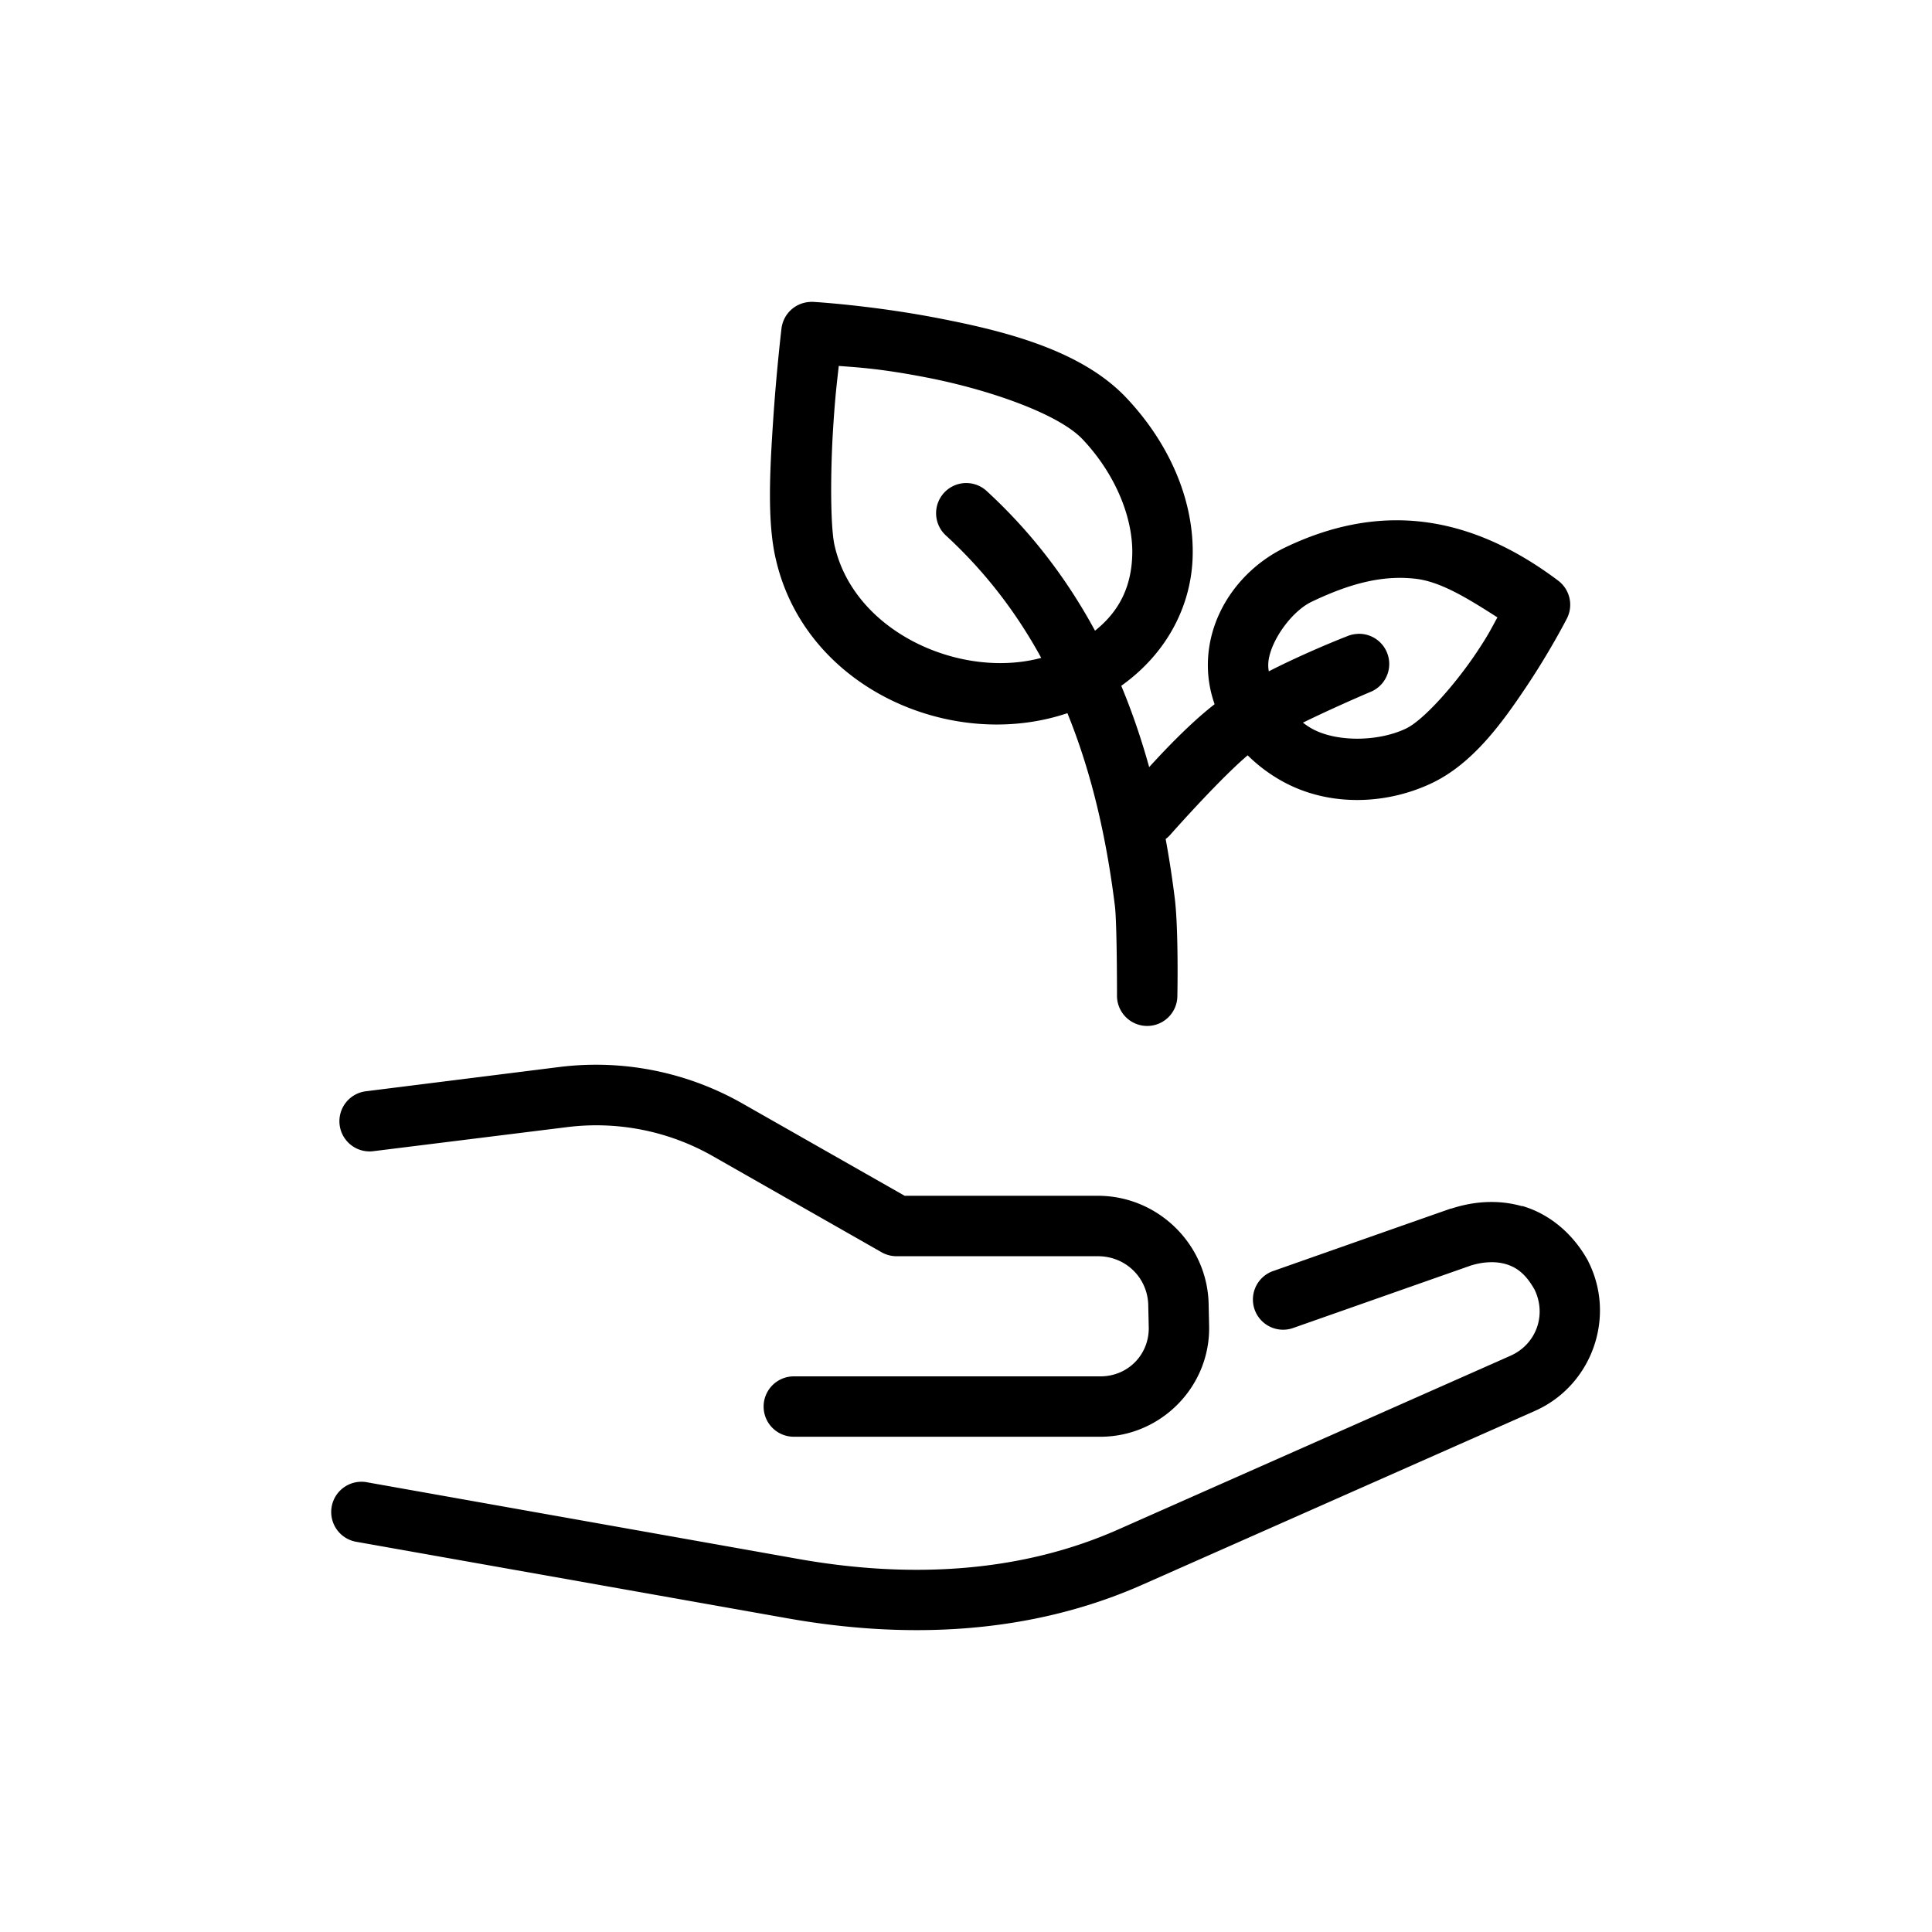 <svg xmlns="http://www.w3.org/2000/svg" viewBox="0 0 32 32" width="64px" height="64px" fill-rule="evenodd"><path style="line-height:normal;text-indent:0;text-align:start;text-decoration-line:none;text-decoration-style:solid;text-decoration-color:#000;text-transform:none;white-space:normal;isolation:auto;mix-blend-mode:normal;solid-color:#000;solid-opacity:1" fill-rule="evenodd" d="m 15.983,1028.363 a 0.5,0.5 0 0 0 -0.313,0.871 c 1.808,1.664 2.517,3.887 2.796,6.131 0.036,0.293 0.035,1.484 0.035,1.484 a 0.5,0.5 0 1 0 1,0.012 c 0,0 0.022,-1.087 -0.043,-1.619 -0.295,-2.37 -1.071,-4.865 -3.11,-6.742 a 0.5,0.5 0 0 0 -0.365,-0.137 z" font-family="sans-serif" font-weight="400" transform="translate(0 -1020.362)"></path><path style="line-height:normal;text-indent:0;text-align:start;text-decoration-line:none;text-decoration-style:solid;text-decoration-color:#000;text-transform:none;white-space:normal;isolation:auto;mix-blend-mode:normal;solid-color:#000;solid-opacity:1" fill-rule="evenodd" d="m 13.419,1025.363 a 0.5,0.5 0 0 0 -0.475,0.439 c 0,0 -0.083,0.694 -0.137,1.506 -0.054,0.812 -0.105,1.698 0.045,2.324 0.523,2.261 3.208,3.307 5.162,2.41 1.122,-0.515 1.701,-1.463 1.739,-2.428 0.038,-0.965 -0.396,-1.923 -1.1,-2.666 -0.749,-0.791 -2.019,-1.105 -3.124,-1.318 -1.105,-0.213 -2.059,-0.268 -2.059,-0.268 a 0.5,0.5 0 0 0 -0.051,0 z m 0.473,1.06 c 0.3,0.024 0.673,0.04 1.448,0.19 1.032,0.199 2.187,0.6 2.589,1.023 0.545,0.575 0.849,1.312 0.824,1.94 -0.025,0.627 -0.313,1.169 -1.157,1.557 -1.347,0.618 -3.411,-0.162 -3.771,-1.728 -0.073,-0.303 -0.074,-1.243 -0.021,-2.025 0.034,-0.512 0.06,-0.692 0.088,-0.951 z" font-family="sans-serif" font-weight="400" transform="translate(0 -1020.362)"></path><path style="line-height:normal;text-indent:0;text-align:start;text-decoration-line:none;text-decoration-style:solid;text-decoration-color:#000;text-transform:none;white-space:normal;isolation:auto;mix-blend-mode:normal;solid-color:#000;solid-opacity:1" fill-rule="evenodd" d="m 22.493,1030.861 a 0.5,0.5 0 0 0 -0.18,0.039 c 0,0 -1.367,0.527 -2.1,1.055 -0.702,0.506 -1.583,1.576 -1.583,1.576 a 0.5,0.5 0 1 0 0.76,0.65 c 0,0 0.967,-1.096 1.409,-1.414 0.473,-0.341 1.889,-0.94 1.889,-0.94 a 0.5,0.5 0 0 0 -0.195,-0.967 z" font-family="sans-serif" font-weight="400" transform="translate(0 -1020.362)"></path><path style="line-height:normal;text-indent:0;text-align:start;text-decoration-line:none;text-decoration-style:solid;text-decoration-color:#000;text-transform:none;white-space:normal;isolation:auto;mix-blend-mode:normal;solid-color:#000;solid-opacity:1" fill-rule="evenodd" d="m 23.556,1029.004 c -0.75,-0.087 -1.504,0.059 -2.266,0.424 -0.732,0.35 -1.284,1.096 -1.284,1.951 0,0.862 0.577,1.572 1.264,1.94 0.767,0.41 1.705,0.369 2.454,0.01 0.676,-0.325 1.161,-1.001 1.559,-1.596 0.398,-0.594 0.67,-1.127 0.67,-1.127 a 0.5,0.5 0 0 0 -0.145,-0.627 c -0.754,-0.567 -1.502,-0.887 -2.253,-0.975 z m -0.102,0.945 c 0.419,0.05 0.876,0.337 1.348,0.639 -0.107,0.192 -0.142,0.278 -0.35,0.588 -0.361,0.539 -0.877,1.115 -1.162,1.252 -0.453,0.218 -1.138,0.229 -1.547,0.01 -0.373,-0.2 -0.737,-0.719 -0.737,-1.059 0,-0.346 0.365,-0.88 0.717,-1.049 0.645,-0.309 1.186,-0.446 1.731,-0.381 z" font-family="sans-serif" font-weight="400" transform="translate(0 -1020.362)"></path><path style="line-height:normal;text-indent:0;text-align:start;text-decoration-line:none;text-decoration-style:solid;text-decoration-color:#000;text-transform:none;white-space:normal;isolation:auto;mix-blend-mode:normal;solid-color:#000;solid-opacity:1" fill-rule="evenodd" d="m 25.21,1040.336 c 0.419,0.12 0.826,0.426 1.092,0.908 a 0.5,0.5 0 0 1 0.008,0.018 c 0.461,0.919 0.054,2.052 -0.887,2.469 l -6.502,2.879 c -1.867,0.827 -3.912,0.905 -5.873,0.557 l -7.135,-1.266 a 0.501,0.501 0 1 1 0.176,-0.986 l 7.133,1.268 c 1.818,0.323 3.654,0.24 5.295,-0.486 l 6.5,-2.879 c 0.429,-0.19 0.603,-0.678 0.4,-1.096 -0.152,-0.271 -0.308,-0.374 -0.482,-0.424 -0.177,-0.051 -0.392,-0.034 -0.584,0.029 -0.974,0.342 -1.948,0.685 -2.922,1.027 a 0.5,0.5 0 1 1 -0.332,-0.943 c 0.977,-0.344 1.954,-0.688 2.932,-1.031 a 0.5,0.5 0 0 1 0.01,0 c 0.343,-0.112 0.753,-0.159 1.172,-0.039 z" font-family="sans-serif" font-weight="400" transform="translate(0 -1020.362)"></path><path style="line-height:normal;text-indent:0;text-align:start;text-decoration-line:none;text-decoration-style:solid;text-decoration-color:#000;text-transform:none;white-space:normal;isolation:auto;mix-blend-mode:normal;solid-color:#000;solid-opacity:1" fill-rule="evenodd" d="m 9.265,1038.035 c 1.051,-0.131 2.116,0.082 3.035,0.606 l 2.684,1.527 3.201,0 c 0.998,10e-5 1.822,0.811 1.834,1.809 l 0.008,0.354 a 0.5,0.5 0 0 1 0,0.01 c 0.012,0.996 -0.804,1.818 -1.801,1.818 l -5.078,0 a 0.5,0.5 0 1 1 0,-1 l 5.078,0 c 0.454,0 0.806,-0.357 0.801,-0.807 l -0.008,-0.353 a 0.5,0.5 0 0 1 0,-0.01 c -0.006,-0.459 -0.37,-0.82 -0.834,-0.82 l -3.334,0 a 0.5,0.5 0 0 1 -0.246,-0.064 l -2.799,-1.594 c -0.732,-0.417 -1.579,-0.585 -2.416,-0.48 l -3.197,0.397 a 0.5,0.5 0 1 1 -0.125,-0.992 z" font-family="sans-serif" font-weight="400" transform="translate(0 -1020.362)"></path></svg>
